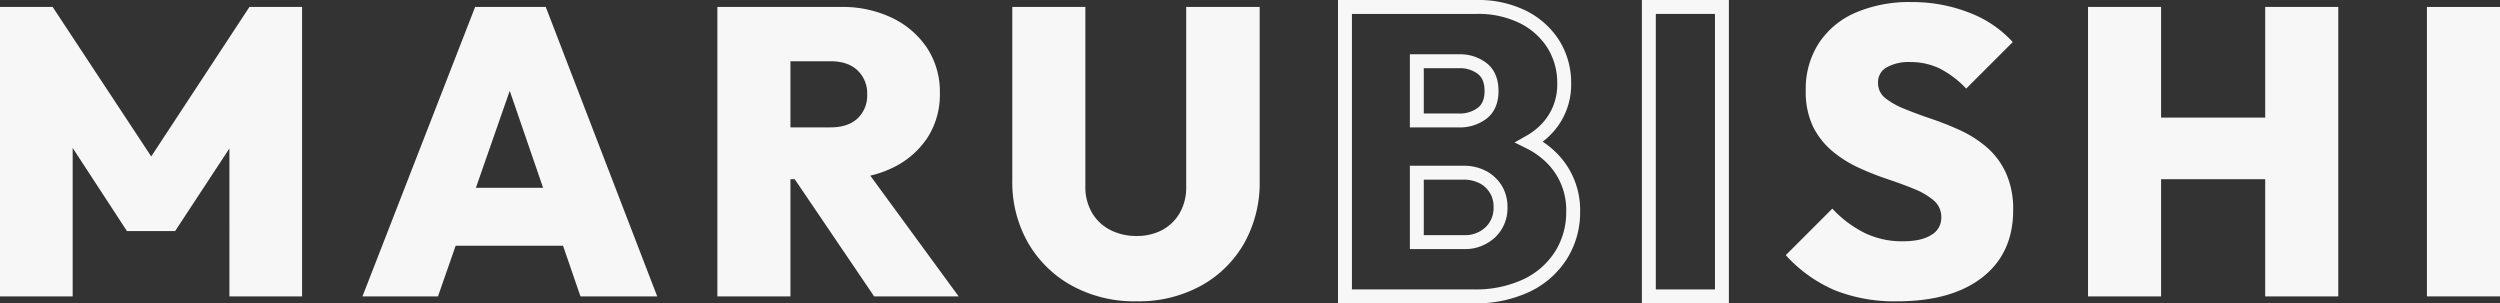 <svg xmlns="http://www.w3.org/2000/svg" width="718.511" height="87.184"><rect width="100%" height="100%" fill="#333333" stroke="none"/><g data-name="グループ 89"><path data-name="パス 333" d="M71.686 2L43.462 44.962 15.135 2H0v83.18h20.884V42.518l15.6 23.893h13.849l15.6-23.745V85.18h20.888V2z" fill="#f7f7f8"/><path data-name="パス 334" d="M166.826 85.18h22.057L156.853 2h-20.3l-32.379 83.18h21.705l5.077-14.548h30.866zm-30.055-31.2l9.731-27.882 9.59 27.882z" fill="#f7f7f8"/><path data-name="パス 335" d="M251.228 85.18h24.286l-25.394-34.7a30.48 30.48 0 006.036-2.079 24.789 24.789 0 0010.266-8.621 22.833 22.833 0 003.7-13.023 22.912 22.912 0 00-3.637-12.906 25.039 25.039 0 00-10.036-8.683A32.761 32.761 0 00241.725 2h-35.55v83.18h21V51.512h1.234zM238.674 17.6q5.043 0 7.8 2.64a9.078 9.078 0 012.757 6.864 9.03 9.03 0 01-2.757 6.922q-2.758 2.583-7.8 2.581h-11.5V17.604z" fill="#f7f7f7"/><path data-name="パス 336" d="M326.609 86.592a37.3 37.3 0 01-18.6-4.517 32.731 32.731 0 01-12.554-12.319 35.048 35.048 0 01-4.517-17.892V2h21v51.506a14.655 14.655 0 001.936 7.685 12.807 12.807 0 005.28 4.928 16.184 16.184 0 007.45 1.7 15.389 15.389 0 007.392-1.7 12.832 12.832 0 005.045-4.869 14.7 14.7 0 001.878-7.626V2h21.118v49.98a35.463 35.463 0 01-4.4 17.834 32.145 32.145 0 01-12.377 12.261 37.227 37.227 0 01-18.656 4.517" fill="#f7f7f7"/><path data-name="パス 337" d="M423.625 87.18H384.55V0h39.779a30.982 30.982 0 0114.416 3.159 23.84 23.84 0 019.459 8.582 22.813 22.813 0 013.35 12.2 20.348 20.348 0 01-6.3 15.163 20.772 20.772 0 01-1.886 1.616 25.066 25.066 0 013.707 2.964 23.126 23.126 0 017.058 17.214 24.979 24.979 0 01-3.83 13.563 25.7 25.7 0 01-10.731 9.413 36.252 36.252 0 01-15.947 3.306zm-35.075-4h35.075a32.317 32.317 0 0014.2-2.908 21.764 21.764 0 009.1-7.952 21.04 21.04 0 003.21-11.427 19.017 19.017 0 00-5.847-14.347 22.257 22.257 0 00-5.623-3.927l-3.371-1.678 3.278-1.853a19.091 19.091 0 003.9-2.861 16.275 16.275 0 005.082-12.291 18.873 18.873 0 00-2.751-10.09 19.9 19.9 0 00-7.906-7.14A27.056 27.056 0 00424.329 4H388.55zm32.142-11.6h-15.489V47.634h15.258a13.815 13.815 0 016.711 1.537 11.887 11.887 0 014.431 4.159 11.717 11.717 0 011.651 6.277 11.468 11.468 0 01-3.548 8.6 12.536 12.536 0 01-9.014 3.373zm-11.492-4h11.492a8.563 8.563 0 006.242-2.259 7.511 7.511 0 002.318-5.714 7.38 7.38 0 00-4.01-6.93 9.9 9.9 0 00-4.784-1.042h-11.255zm9.967-30.963h-13.964V15.604h14.084a12.452 12.452 0 018 2.55c2.25 1.8 3.39 4.5 3.39 8.015 0 3.441-1.141 6.1-3.39 7.9a12.639 12.639 0 01-8.12 2.548zm-9.967-4h9.967a8.658 8.658 0 005.615-1.674c1.27-1.016 1.888-2.578 1.888-4.774 0-2.275-.618-3.875-1.888-4.891a8.463 8.463 0 00-5.5-1.674h-10.079z" fill="#f7f7f8"/><path data-name="長方形 1482" d="M471.888 0h25v87.184h-25zm21 4h-17v79.184h17z" fill="#f7f7f8"/><path data-name="パス 338" d="M545.268 86.592a46.18 46.18 0 01-18.069-3.226 40.8 40.8 0 01-13.962-10.031l13.376-13.375a32.861 32.861 0 009.151 6.922 24.578 24.578 0 0011.145 2.464q5.281 0 8.154-1.819a5.627 5.627 0 002.875-4.986 6.2 6.2 0 00-2.171-4.928 20.406 20.406 0 00-5.572-3.285q-3.4-1.408-7.627-2.816a83.3 83.3 0 01-8.329-3.285 33.6 33.6 0 01-7.568-4.752 21.886 21.886 0 01-5.573-7.04 23.117 23.117 0 01-2.113-10.5 24.054 24.054 0 013.813-13.61 23.958 23.958 0 0110.619-8.741A39.048 39.048 0 01549.256.592a44.918 44.918 0 0116.719 3.05 32.451 32.451 0 0112.5 8.447l-13.379 13.376a27.971 27.971 0 00-7.567-5.749 19.022 19.022 0 00-8.507-1.877 12.907 12.907 0 00-6.8 1.525 4.83 4.83 0 00-2.465 4.341 5.508 5.508 0 002.112 4.517 22.227 22.227 0 005.574 3.109q3.458 1.408 7.625 2.816a87.147 87.147 0 018.272 3.285 32.735 32.735 0 017.568 4.81 21.737 21.737 0 015.573 7.392 25.075 25.075 0 012.111 10.794q0 12.319-8.8 19.241t-24.524 6.923" fill="#f7f7f7"/><path data-name="パス 339" d="M651.028 2v31.8h-29.922V2h-21v83.18h21V51.512h29.922V85.18h21V2z" fill="#f7f7f7"/><path data-name="長方形 1483" fill="#f7f7f7" d="M697.509 2h21.001v83.184h-21.001z"/></g></svg>